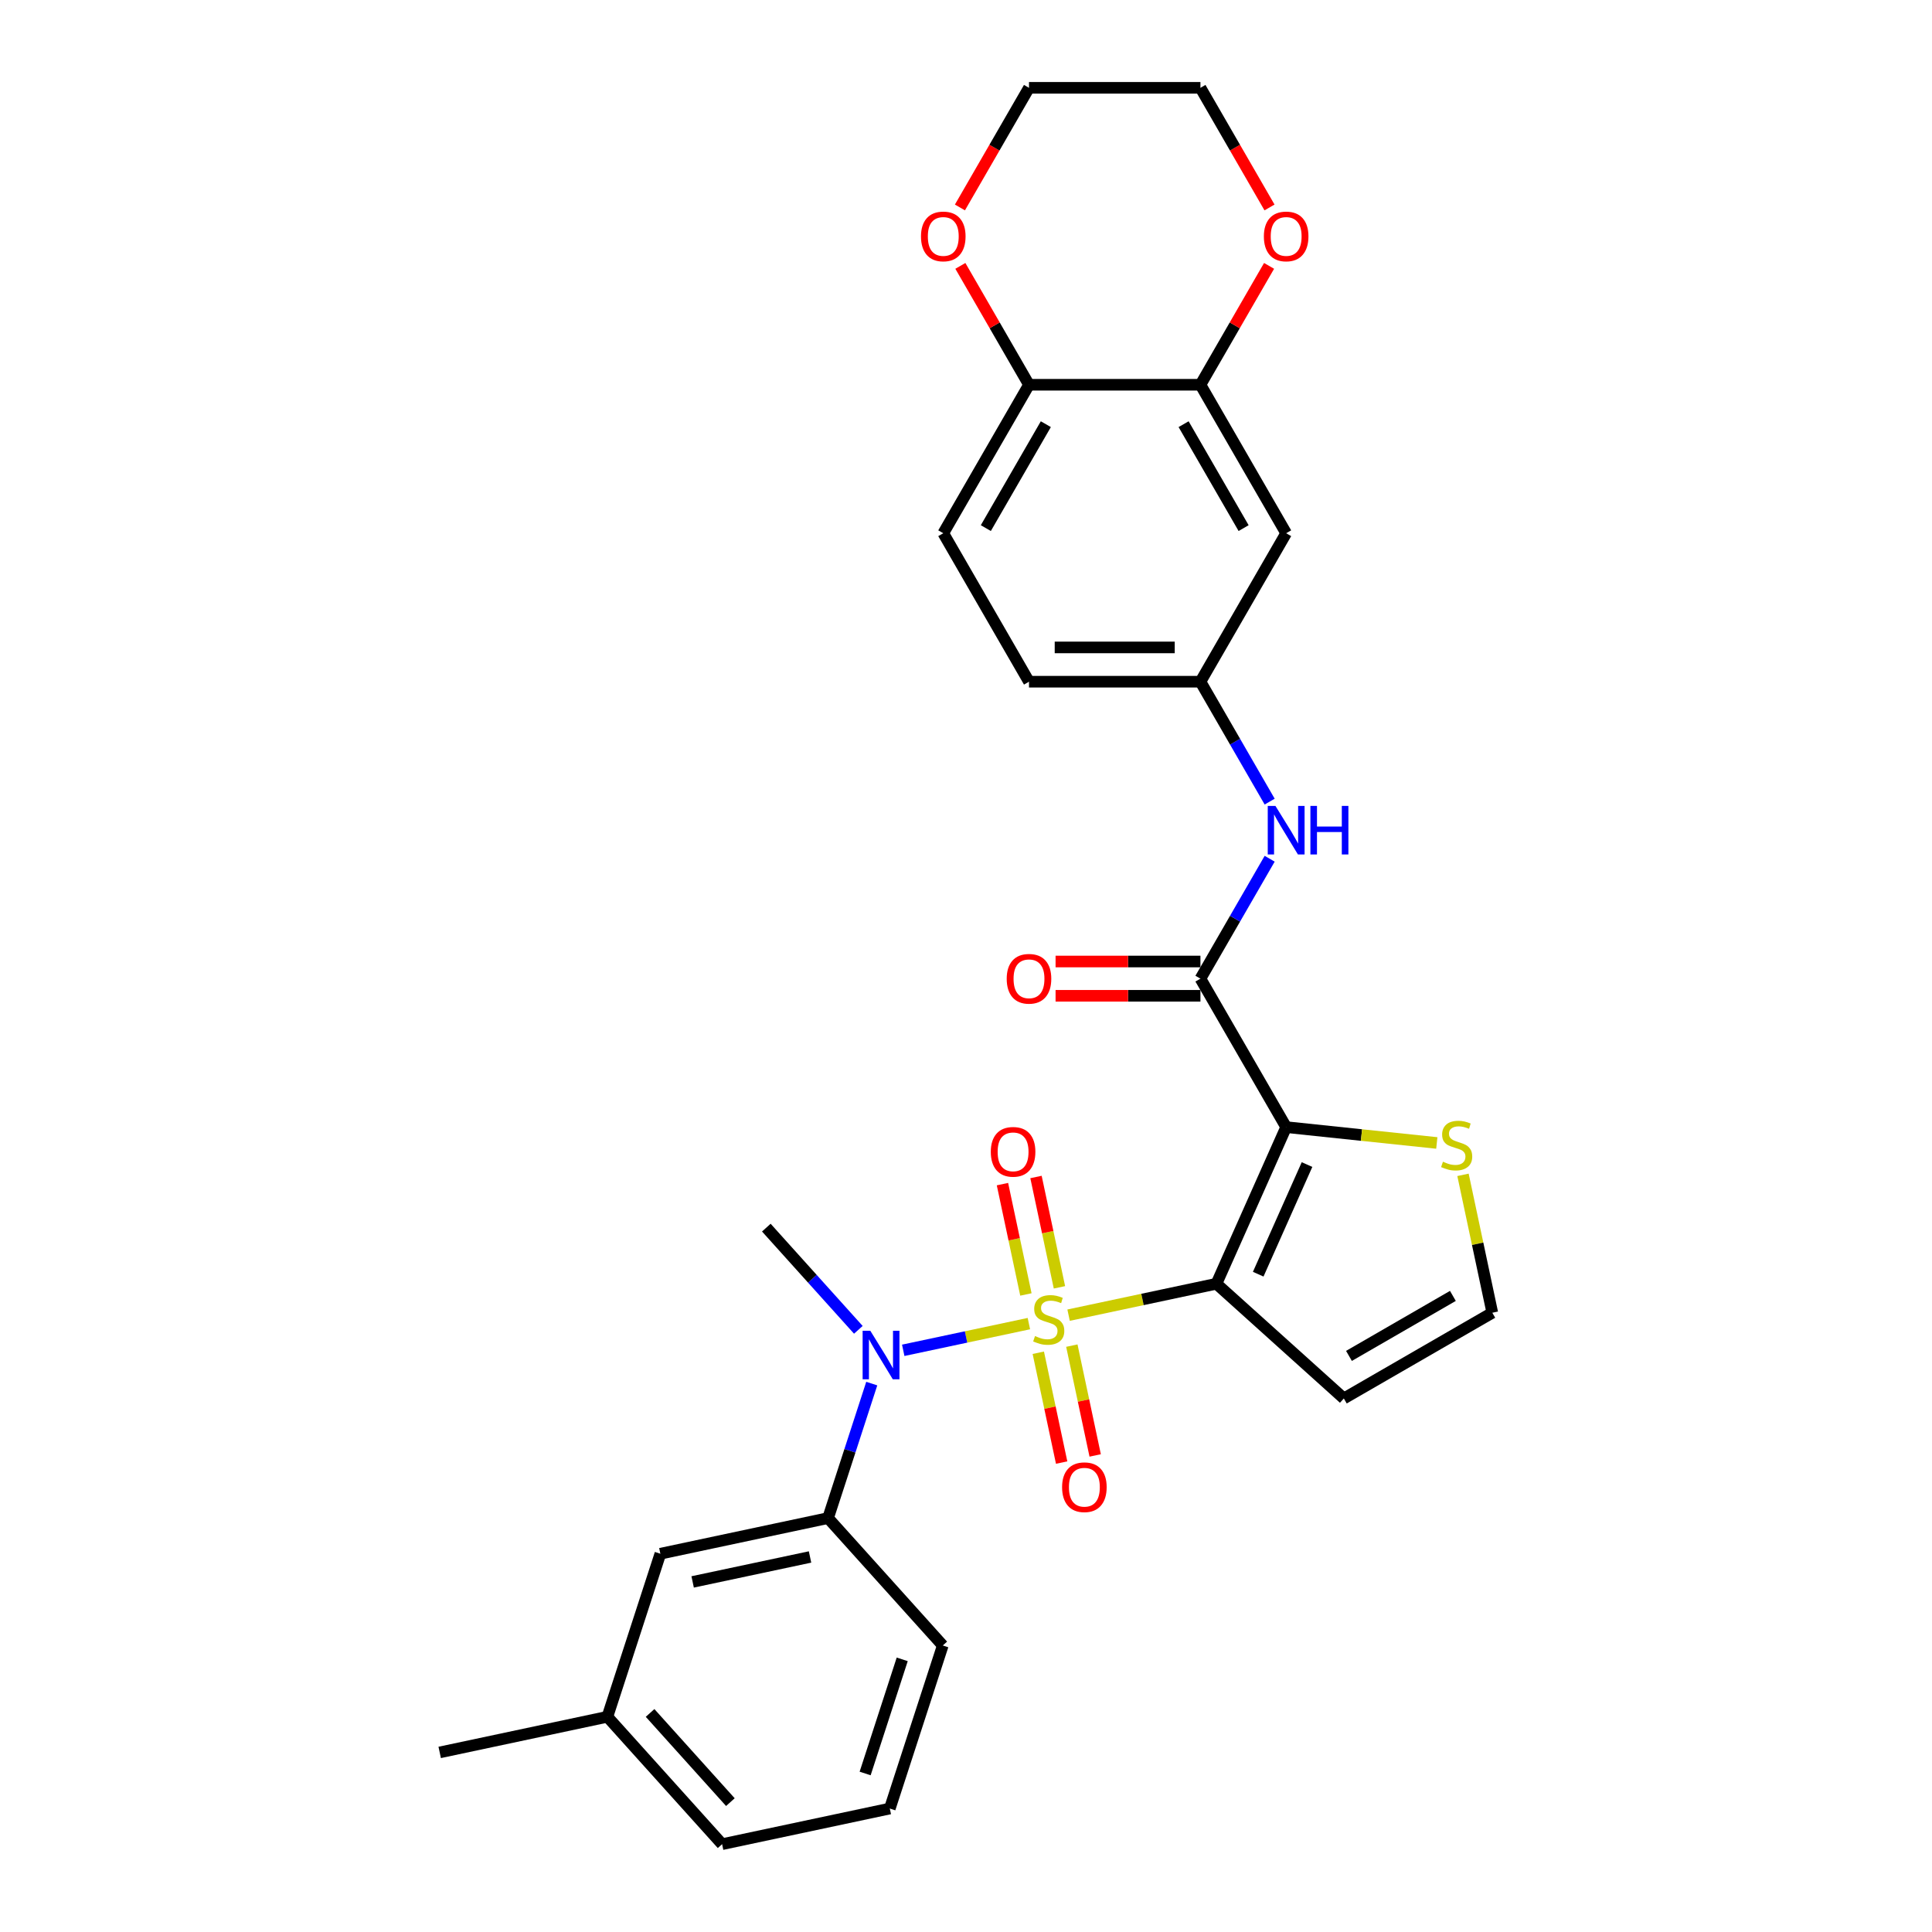 <?xml version='1.0' encoding='iso-8859-1'?>
<svg version='1.1' baseProfile='full'
              xmlns='http://www.w3.org/2000/svg'
                      xmlns:rdkit='http://www.rdkit.org/xml'
                      xmlns:xlink='http://www.w3.org/1999/xlink'
                  xml:space='preserve'
width='1000px' height='1000px' viewBox='0 0 1000 1000'>
<!-- END OF HEADER -->
<rect style='opacity:1.0;fill:#FFFFFF;stroke:none' width='1000' height='1000' x='0' y='0'> </rect>
<path class='bond-0' d='M 553.099,680.728 L 591.36,672.596' style='fill:none;fill-rule:evenodd;stroke:#CCCC00;stroke-width:6px;stroke-linecap:butt;stroke-linejoin:miter;stroke-opacity:1' />
<path class='bond-0' d='M 591.36,672.596 L 629.621,664.463' style='fill:none;fill-rule:evenodd;stroke:#000000;stroke-width:6px;stroke-linecap:butt;stroke-linejoin:miter;stroke-opacity:1' />
<path class='bond-3' d='M 532.547,685.097 L 500.029,692.009' style='fill:none;fill-rule:evenodd;stroke:#CCCC00;stroke-width:6px;stroke-linecap:butt;stroke-linejoin:miter;stroke-opacity:1' />
<path class='bond-3' d='M 500.029,692.009 L 467.511,698.921' style='fill:none;fill-rule:evenodd;stroke:#0000FF;stroke-width:6px;stroke-linecap:butt;stroke-linejoin:miter;stroke-opacity:1' />
<path class='bond-8' d='M 537.421,700.18 L 543.463,728.602' style='fill:none;fill-rule:evenodd;stroke:#CCCC00;stroke-width:6px;stroke-linecap:butt;stroke-linejoin:miter;stroke-opacity:1' />
<path class='bond-8' d='M 543.463,728.602 L 549.504,757.025' style='fill:none;fill-rule:evenodd;stroke:#FF0000;stroke-width:6px;stroke-linecap:butt;stroke-linejoin:miter;stroke-opacity:1' />
<path class='bond-8' d='M 554.781,696.49 L 560.822,724.912' style='fill:none;fill-rule:evenodd;stroke:#CCCC00;stroke-width:6px;stroke-linecap:butt;stroke-linejoin:miter;stroke-opacity:1' />
<path class='bond-8' d='M 560.822,724.912 L 566.864,753.335' style='fill:none;fill-rule:evenodd;stroke:#FF0000;stroke-width:6px;stroke-linecap:butt;stroke-linejoin:miter;stroke-opacity:1' />
<path class='bond-9' d='M 548.368,666.32 L 542.298,637.764' style='fill:none;fill-rule:evenodd;stroke:#CCCC00;stroke-width:6px;stroke-linecap:butt;stroke-linejoin:miter;stroke-opacity:1' />
<path class='bond-9' d='M 542.298,637.764 L 536.229,609.208' style='fill:none;fill-rule:evenodd;stroke:#FF0000;stroke-width:6px;stroke-linecap:butt;stroke-linejoin:miter;stroke-opacity:1' />
<path class='bond-9' d='M 531.008,670.009 L 524.939,641.454' style='fill:none;fill-rule:evenodd;stroke:#CCCC00;stroke-width:6px;stroke-linecap:butt;stroke-linejoin:miter;stroke-opacity:1' />
<path class='bond-9' d='M 524.939,641.454 L 518.869,612.898' style='fill:none;fill-rule:evenodd;stroke:#FF0000;stroke-width:6px;stroke-linecap:butt;stroke-linejoin:miter;stroke-opacity:1' />
<path class='bond-1' d='M 629.621,664.463 L 665.714,583.397' style='fill:none;fill-rule:evenodd;stroke:#000000;stroke-width:6px;stroke-linecap:butt;stroke-linejoin:miter;stroke-opacity:1' />
<path class='bond-1' d='M 651.248,659.522 L 676.513,602.776' style='fill:none;fill-rule:evenodd;stroke:#000000;stroke-width:6px;stroke-linecap:butt;stroke-linejoin:miter;stroke-opacity:1' />
<path class='bond-5' d='M 629.621,664.463 L 695.566,723.84' style='fill:none;fill-rule:evenodd;stroke:#000000;stroke-width:6px;stroke-linecap:butt;stroke-linejoin:miter;stroke-opacity:1' />
<path class='bond-2' d='M 665.714,583.397 L 621.345,506.548' style='fill:none;fill-rule:evenodd;stroke:#000000;stroke-width:6px;stroke-linecap:butt;stroke-linejoin:miter;stroke-opacity:1' />
<path class='bond-4' d='M 665.714,583.397 L 704.702,587.495' style='fill:none;fill-rule:evenodd;stroke:#000000;stroke-width:6px;stroke-linecap:butt;stroke-linejoin:miter;stroke-opacity:1' />
<path class='bond-4' d='M 704.702,587.495 L 743.69,591.593' style='fill:none;fill-rule:evenodd;stroke:#CCCC00;stroke-width:6px;stroke-linecap:butt;stroke-linejoin:miter;stroke-opacity:1' />
<path class='bond-6' d='M 621.345,506.548 L 639.262,475.516' style='fill:none;fill-rule:evenodd;stroke:#000000;stroke-width:6px;stroke-linecap:butt;stroke-linejoin:miter;stroke-opacity:1' />
<path class='bond-6' d='M 639.262,475.516 L 657.179,444.483' style='fill:none;fill-rule:evenodd;stroke:#0000FF;stroke-width:6px;stroke-linecap:butt;stroke-linejoin:miter;stroke-opacity:1' />
<path class='bond-15' d='M 621.345,497.675 L 583.854,497.675' style='fill:none;fill-rule:evenodd;stroke:#000000;stroke-width:6px;stroke-linecap:butt;stroke-linejoin:miter;stroke-opacity:1' />
<path class='bond-15' d='M 583.854,497.675 L 546.362,497.675' style='fill:none;fill-rule:evenodd;stroke:#FF0000;stroke-width:6px;stroke-linecap:butt;stroke-linejoin:miter;stroke-opacity:1' />
<path class='bond-15' d='M 621.345,515.422 L 583.854,515.422' style='fill:none;fill-rule:evenodd;stroke:#000000;stroke-width:6px;stroke-linecap:butt;stroke-linejoin:miter;stroke-opacity:1' />
<path class='bond-15' d='M 583.854,515.422 L 546.362,515.422' style='fill:none;fill-rule:evenodd;stroke:#FF0000;stroke-width:6px;stroke-linecap:butt;stroke-linejoin:miter;stroke-opacity:1' />
<path class='bond-7' d='M 451.221,716.146 L 439.912,750.951' style='fill:none;fill-rule:evenodd;stroke:#0000FF;stroke-width:6px;stroke-linecap:butt;stroke-linejoin:miter;stroke-opacity:1' />
<path class='bond-7' d='M 439.912,750.951 L 428.603,785.757' style='fill:none;fill-rule:evenodd;stroke:#000000;stroke-width:6px;stroke-linecap:butt;stroke-linejoin:miter;stroke-opacity:1' />
<path class='bond-22' d='M 444.276,688.314 L 420.462,661.866' style='fill:none;fill-rule:evenodd;stroke:#0000FF;stroke-width:6px;stroke-linecap:butt;stroke-linejoin:miter;stroke-opacity:1' />
<path class='bond-22' d='M 420.462,661.866 L 396.648,635.417' style='fill:none;fill-rule:evenodd;stroke:#000000;stroke-width:6px;stroke-linecap:butt;stroke-linejoin:miter;stroke-opacity:1' />
<path class='bond-29' d='M 757.244,608.095 L 764.829,643.783' style='fill:none;fill-rule:evenodd;stroke:#CCCC00;stroke-width:6px;stroke-linecap:butt;stroke-linejoin:miter;stroke-opacity:1' />
<path class='bond-29' d='M 764.829,643.783 L 772.415,679.471' style='fill:none;fill-rule:evenodd;stroke:#000000;stroke-width:6px;stroke-linecap:butt;stroke-linejoin:miter;stroke-opacity:1' />
<path class='bond-11' d='M 695.566,723.84 L 772.415,679.471' style='fill:none;fill-rule:evenodd;stroke:#000000;stroke-width:6px;stroke-linecap:butt;stroke-linejoin:miter;stroke-opacity:1' />
<path class='bond-11' d='M 698.22,701.815 L 752.014,670.757' style='fill:none;fill-rule:evenodd;stroke:#000000;stroke-width:6px;stroke-linecap:butt;stroke-linejoin:miter;stroke-opacity:1' />
<path class='bond-14' d='M 657.179,414.916 L 639.262,383.883' style='fill:none;fill-rule:evenodd;stroke:#0000FF;stroke-width:6px;stroke-linecap:butt;stroke-linejoin:miter;stroke-opacity:1' />
<path class='bond-14' d='M 639.262,383.883 L 621.345,352.85' style='fill:none;fill-rule:evenodd;stroke:#000000;stroke-width:6px;stroke-linecap:butt;stroke-linejoin:miter;stroke-opacity:1' />
<path class='bond-17' d='M 428.603,785.757 L 341.805,804.206' style='fill:none;fill-rule:evenodd;stroke:#000000;stroke-width:6px;stroke-linecap:butt;stroke-linejoin:miter;stroke-opacity:1' />
<path class='bond-17' d='M 419.273,805.884 L 358.514,818.798' style='fill:none;fill-rule:evenodd;stroke:#000000;stroke-width:6px;stroke-linecap:butt;stroke-linejoin:miter;stroke-opacity:1' />
<path class='bond-23' d='M 428.603,785.757 L 487.98,851.701' style='fill:none;fill-rule:evenodd;stroke:#000000;stroke-width:6px;stroke-linecap:butt;stroke-linejoin:miter;stroke-opacity:1' />
<path class='bond-10' d='M 621.345,199.152 L 665.714,276.001' style='fill:none;fill-rule:evenodd;stroke:#000000;stroke-width:6px;stroke-linecap:butt;stroke-linejoin:miter;stroke-opacity:1' />
<path class='bond-10' d='M 612.631,219.554 L 643.689,273.348' style='fill:none;fill-rule:evenodd;stroke:#000000;stroke-width:6px;stroke-linecap:butt;stroke-linejoin:miter;stroke-opacity:1' />
<path class='bond-16' d='M 621.345,199.152 L 639.108,168.386' style='fill:none;fill-rule:evenodd;stroke:#000000;stroke-width:6px;stroke-linecap:butt;stroke-linejoin:miter;stroke-opacity:1' />
<path class='bond-16' d='M 639.108,168.386 L 656.871,137.62' style='fill:none;fill-rule:evenodd;stroke:#FF0000;stroke-width:6px;stroke-linecap:butt;stroke-linejoin:miter;stroke-opacity:1' />
<path class='bond-31' d='M 621.345,199.152 L 532.608,199.152' style='fill:none;fill-rule:evenodd;stroke:#000000;stroke-width:6px;stroke-linecap:butt;stroke-linejoin:miter;stroke-opacity:1' />
<path class='bond-12' d='M 665.714,276.001 L 621.345,352.85' style='fill:none;fill-rule:evenodd;stroke:#000000;stroke-width:6px;stroke-linecap:butt;stroke-linejoin:miter;stroke-opacity:1' />
<path class='bond-13' d='M 532.608,199.152 L 488.239,276.001' style='fill:none;fill-rule:evenodd;stroke:#000000;stroke-width:6px;stroke-linecap:butt;stroke-linejoin:miter;stroke-opacity:1' />
<path class='bond-13' d='M 541.322,219.554 L 510.264,273.348' style='fill:none;fill-rule:evenodd;stroke:#000000;stroke-width:6px;stroke-linecap:butt;stroke-linejoin:miter;stroke-opacity:1' />
<path class='bond-18' d='M 532.608,199.152 L 514.845,168.386' style='fill:none;fill-rule:evenodd;stroke:#000000;stroke-width:6px;stroke-linecap:butt;stroke-linejoin:miter;stroke-opacity:1' />
<path class='bond-18' d='M 514.845,168.386 L 497.082,137.62' style='fill:none;fill-rule:evenodd;stroke:#FF0000;stroke-width:6px;stroke-linecap:butt;stroke-linejoin:miter;stroke-opacity:1' />
<path class='bond-20' d='M 621.345,352.85 L 532.608,352.85' style='fill:none;fill-rule:evenodd;stroke:#000000;stroke-width:6px;stroke-linecap:butt;stroke-linejoin:miter;stroke-opacity:1' />
<path class='bond-20' d='M 608.035,335.103 L 545.918,335.103' style='fill:none;fill-rule:evenodd;stroke:#000000;stroke-width:6px;stroke-linecap:butt;stroke-linejoin:miter;stroke-opacity:1' />
<path class='bond-25' d='M 657.097,107.378 L 639.221,76.416' style='fill:none;fill-rule:evenodd;stroke:#FF0000;stroke-width:6px;stroke-linecap:butt;stroke-linejoin:miter;stroke-opacity:1' />
<path class='bond-25' d='M 639.221,76.416 L 621.345,45.455' style='fill:none;fill-rule:evenodd;stroke:#000000;stroke-width:6px;stroke-linecap:butt;stroke-linejoin:miter;stroke-opacity:1' />
<path class='bond-21' d='M 341.805,804.206 L 314.383,888.601' style='fill:none;fill-rule:evenodd;stroke:#000000;stroke-width:6px;stroke-linecap:butt;stroke-linejoin:miter;stroke-opacity:1' />
<path class='bond-26' d='M 496.856,107.378 L 514.732,76.416' style='fill:none;fill-rule:evenodd;stroke:#FF0000;stroke-width:6px;stroke-linecap:butt;stroke-linejoin:miter;stroke-opacity:1' />
<path class='bond-26' d='M 514.732,76.416 L 532.608,45.455' style='fill:none;fill-rule:evenodd;stroke:#000000;stroke-width:6px;stroke-linecap:butt;stroke-linejoin:miter;stroke-opacity:1' />
<path class='bond-19' d='M 488.239,276.001 L 532.608,352.85' style='fill:none;fill-rule:evenodd;stroke:#000000;stroke-width:6px;stroke-linecap:butt;stroke-linejoin:miter;stroke-opacity:1' />
<path class='bond-28' d='M 314.383,888.601 L 227.585,907.05' style='fill:none;fill-rule:evenodd;stroke:#000000;stroke-width:6px;stroke-linecap:butt;stroke-linejoin:miter;stroke-opacity:1' />
<path class='bond-30' d='M 314.383,888.601 L 373.76,954.545' style='fill:none;fill-rule:evenodd;stroke:#000000;stroke-width:6px;stroke-linecap:butt;stroke-linejoin:miter;stroke-opacity:1' />
<path class='bond-30' d='M 336.479,886.617 L 378.043,932.778' style='fill:none;fill-rule:evenodd;stroke:#000000;stroke-width:6px;stroke-linecap:butt;stroke-linejoin:miter;stroke-opacity:1' />
<path class='bond-24' d='M 487.98,851.701 L 460.559,936.096' style='fill:none;fill-rule:evenodd;stroke:#000000;stroke-width:6px;stroke-linecap:butt;stroke-linejoin:miter;stroke-opacity:1' />
<path class='bond-24' d='M 466.988,858.876 L 447.793,917.952' style='fill:none;fill-rule:evenodd;stroke:#000000;stroke-width:6px;stroke-linecap:butt;stroke-linejoin:miter;stroke-opacity:1' />
<path class='bond-27' d='M 460.559,936.096 L 373.76,954.545' style='fill:none;fill-rule:evenodd;stroke:#000000;stroke-width:6px;stroke-linecap:butt;stroke-linejoin:miter;stroke-opacity:1' />
<path class='bond-32' d='M 621.345,45.455 L 532.608,45.455' style='fill:none;fill-rule:evenodd;stroke:#000000;stroke-width:6px;stroke-linecap:butt;stroke-linejoin:miter;stroke-opacity:1' />
<path  class='atom-0' d='M 535.724 691.538
Q 536.008 691.644, 537.179 692.141
Q 538.351 692.638, 539.628 692.958
Q 540.942 693.242, 542.22 693.242
Q 544.598 693.242, 545.982 692.106
Q 547.366 690.935, 547.366 688.911
Q 547.366 687.527, 546.656 686.675
Q 545.982 685.823, 544.917 685.362
Q 543.852 684.9, 542.078 684.368
Q 539.841 683.694, 538.493 683.055
Q 537.179 682.416, 536.221 681.067
Q 535.298 679.718, 535.298 677.446
Q 535.298 674.287, 537.428 672.335
Q 539.593 670.383, 543.852 670.383
Q 546.763 670.383, 550.064 671.767
L 549.248 674.5
Q 546.23 673.258, 543.959 673.258
Q 541.51 673.258, 540.161 674.287
Q 538.812 675.281, 538.847 677.02
Q 538.847 678.369, 539.522 679.186
Q 540.232 680.002, 541.226 680.463
Q 542.255 680.925, 543.959 681.457
Q 546.23 682.167, 547.579 682.877
Q 548.928 683.587, 549.886 685.042
Q 550.88 686.462, 550.88 688.911
Q 550.88 692.39, 548.538 694.271
Q 546.23 696.117, 542.361 696.117
Q 540.125 696.117, 538.422 695.62
Q 536.753 695.158, 534.766 694.342
L 535.724 691.538
' fill='#CCCC00'/>
<path  class='atom-4' d='M 450.47 688.797
L 458.704 702.108
Q 459.521 703.421, 460.834 705.799
Q 462.147 708.177, 462.218 708.319
L 462.218 688.797
L 465.555 688.797
L 465.555 713.927
L 462.112 713.927
L 453.274 699.374
Q 452.244 697.671, 451.144 695.719
Q 450.079 693.766, 449.76 693.163
L 449.76 713.927
L 446.494 713.927
L 446.494 688.797
L 450.47 688.797
' fill='#0000FF'/>
<path  class='atom-5' d='M 746.867 601.298
Q 747.151 601.405, 748.322 601.902
Q 749.493 602.399, 750.771 602.718
Q 752.084 603.002, 753.362 603.002
Q 755.74 603.002, 757.125 601.866
Q 758.509 600.695, 758.509 598.672
Q 758.509 597.287, 757.799 596.435
Q 757.125 595.583, 756.06 595.122
Q 754.995 594.661, 753.22 594.128
Q 750.984 593.454, 749.635 592.815
Q 748.322 592.176, 747.363 590.827
Q 746.441 589.478, 746.441 587.207
Q 746.441 584.048, 748.57 582.095
Q 750.736 580.143, 754.995 580.143
Q 757.906 580.143, 761.207 581.527
L 760.39 584.261
Q 757.373 583.018, 755.101 583.018
Q 752.652 583.018, 751.303 584.048
Q 749.955 585.041, 749.99 586.781
Q 749.99 588.13, 750.665 588.946
Q 751.374 589.762, 752.368 590.224
Q 753.398 590.685, 755.101 591.218
Q 757.373 591.927, 758.722 592.637
Q 760.071 593.347, 761.029 594.803
Q 762.023 596.222, 762.023 598.672
Q 762.023 602.15, 759.68 604.031
Q 757.373 605.877, 753.504 605.877
Q 751.268 605.877, 749.564 605.38
Q 747.896 604.919, 745.908 604.102
L 746.867 601.298
' fill='#CCCC00'/>
<path  class='atom-7' d='M 660.159 417.134
L 668.394 430.445
Q 669.21 431.758, 670.524 434.136
Q 671.837 436.514, 671.908 436.656
L 671.908 417.134
L 675.245 417.134
L 675.245 442.265
L 671.802 442.265
L 662.963 427.712
Q 661.934 426.008, 660.834 424.056
Q 659.769 422.103, 659.449 421.5
L 659.449 442.265
L 656.184 442.265
L 656.184 417.134
L 660.159 417.134
' fill='#0000FF'/>
<path  class='atom-7' d='M 678.262 417.134
L 681.669 417.134
L 681.669 427.818
L 694.518 427.818
L 694.518 417.134
L 697.926 417.134
L 697.926 442.265
L 694.518 442.265
L 694.518 430.658
L 681.669 430.658
L 681.669 442.265
L 678.262 442.265
L 678.262 417.134
' fill='#0000FF'/>
<path  class='atom-9' d='M 549.737 769.782
Q 549.737 763.748, 552.718 760.376
Q 555.7 757.004, 561.272 757.004
Q 566.845 757.004, 569.827 760.376
Q 572.808 763.748, 572.808 769.782
Q 572.808 775.887, 569.791 779.366
Q 566.774 782.809, 561.272 782.809
Q 555.735 782.809, 552.718 779.366
Q 549.737 775.923, 549.737 769.782
M 561.272 779.969
Q 565.106 779.969, 567.165 777.413
Q 569.259 774.822, 569.259 769.782
Q 569.259 764.848, 567.165 762.364
Q 565.106 759.843, 561.272 759.843
Q 557.439 759.843, 555.345 762.328
Q 553.286 764.813, 553.286 769.782
Q 553.286 774.858, 555.345 777.413
Q 557.439 779.969, 561.272 779.969
' fill='#FF0000'/>
<path  class='atom-10' d='M 512.837 596.185
Q 512.837 590.151, 515.819 586.779
Q 518.801 583.407, 524.373 583.407
Q 529.946 583.407, 532.928 586.779
Q 535.909 590.151, 535.909 596.185
Q 535.909 602.29, 532.892 605.769
Q 529.875 609.212, 524.373 609.212
Q 518.836 609.212, 515.819 605.769
Q 512.837 602.326, 512.837 596.185
M 524.373 606.372
Q 528.207 606.372, 530.266 603.817
Q 532.36 601.226, 532.36 596.185
Q 532.36 591.251, 530.266 588.767
Q 528.207 586.247, 524.373 586.247
Q 520.54 586.247, 518.446 588.731
Q 516.387 591.216, 516.387 596.185
Q 516.387 601.261, 518.446 603.817
Q 520.54 606.372, 524.373 606.372
' fill='#FF0000'/>
<path  class='atom-16' d='M 521.072 506.619
Q 521.072 500.585, 524.054 497.213
Q 527.035 493.841, 532.608 493.841
Q 538.181 493.841, 541.162 497.213
Q 544.144 500.585, 544.144 506.619
Q 544.144 512.724, 541.127 516.203
Q 538.11 519.646, 532.608 519.646
Q 527.071 519.646, 524.054 516.203
Q 521.072 512.76, 521.072 506.619
M 532.608 516.806
Q 536.441 516.806, 538.5 514.251
Q 540.594 511.66, 540.594 506.619
Q 540.594 501.686, 538.5 499.201
Q 536.441 496.681, 532.608 496.681
Q 528.774 496.681, 526.68 499.165
Q 524.621 501.65, 524.621 506.619
Q 524.621 511.695, 526.68 514.251
Q 528.774 516.806, 532.608 516.806
' fill='#FF0000'/>
<path  class='atom-17' d='M 654.178 122.374
Q 654.178 116.34, 657.16 112.968
Q 660.141 109.596, 665.714 109.596
Q 671.287 109.596, 674.268 112.968
Q 677.25 116.34, 677.25 122.374
Q 677.25 128.48, 674.233 131.958
Q 671.216 135.401, 665.714 135.401
Q 660.177 135.401, 657.16 131.958
Q 654.178 128.515, 654.178 122.374
M 665.714 132.562
Q 669.548 132.562, 671.606 130.006
Q 673.701 127.415, 673.701 122.374
Q 673.701 117.441, 671.606 114.956
Q 669.548 112.436, 665.714 112.436
Q 661.881 112.436, 659.786 114.921
Q 657.728 117.405, 657.728 122.374
Q 657.728 127.45, 659.786 130.006
Q 661.881 132.562, 665.714 132.562
' fill='#FF0000'/>
<path  class='atom-19' d='M 476.703 122.374
Q 476.703 116.34, 479.685 112.968
Q 482.666 109.596, 488.239 109.596
Q 493.812 109.596, 496.793 112.968
Q 499.775 116.34, 499.775 122.374
Q 499.775 128.48, 496.758 131.958
Q 493.741 135.401, 488.239 135.401
Q 482.702 135.401, 479.685 131.958
Q 476.703 128.515, 476.703 122.374
M 488.239 132.562
Q 492.073 132.562, 494.131 130.006
Q 496.225 127.415, 496.225 122.374
Q 496.225 117.441, 494.131 114.956
Q 492.073 112.436, 488.239 112.436
Q 484.406 112.436, 482.311 114.921
Q 480.253 117.405, 480.253 122.374
Q 480.253 127.45, 482.311 130.006
Q 484.406 132.562, 488.239 132.562
' fill='#FF0000'/>
</svg>
